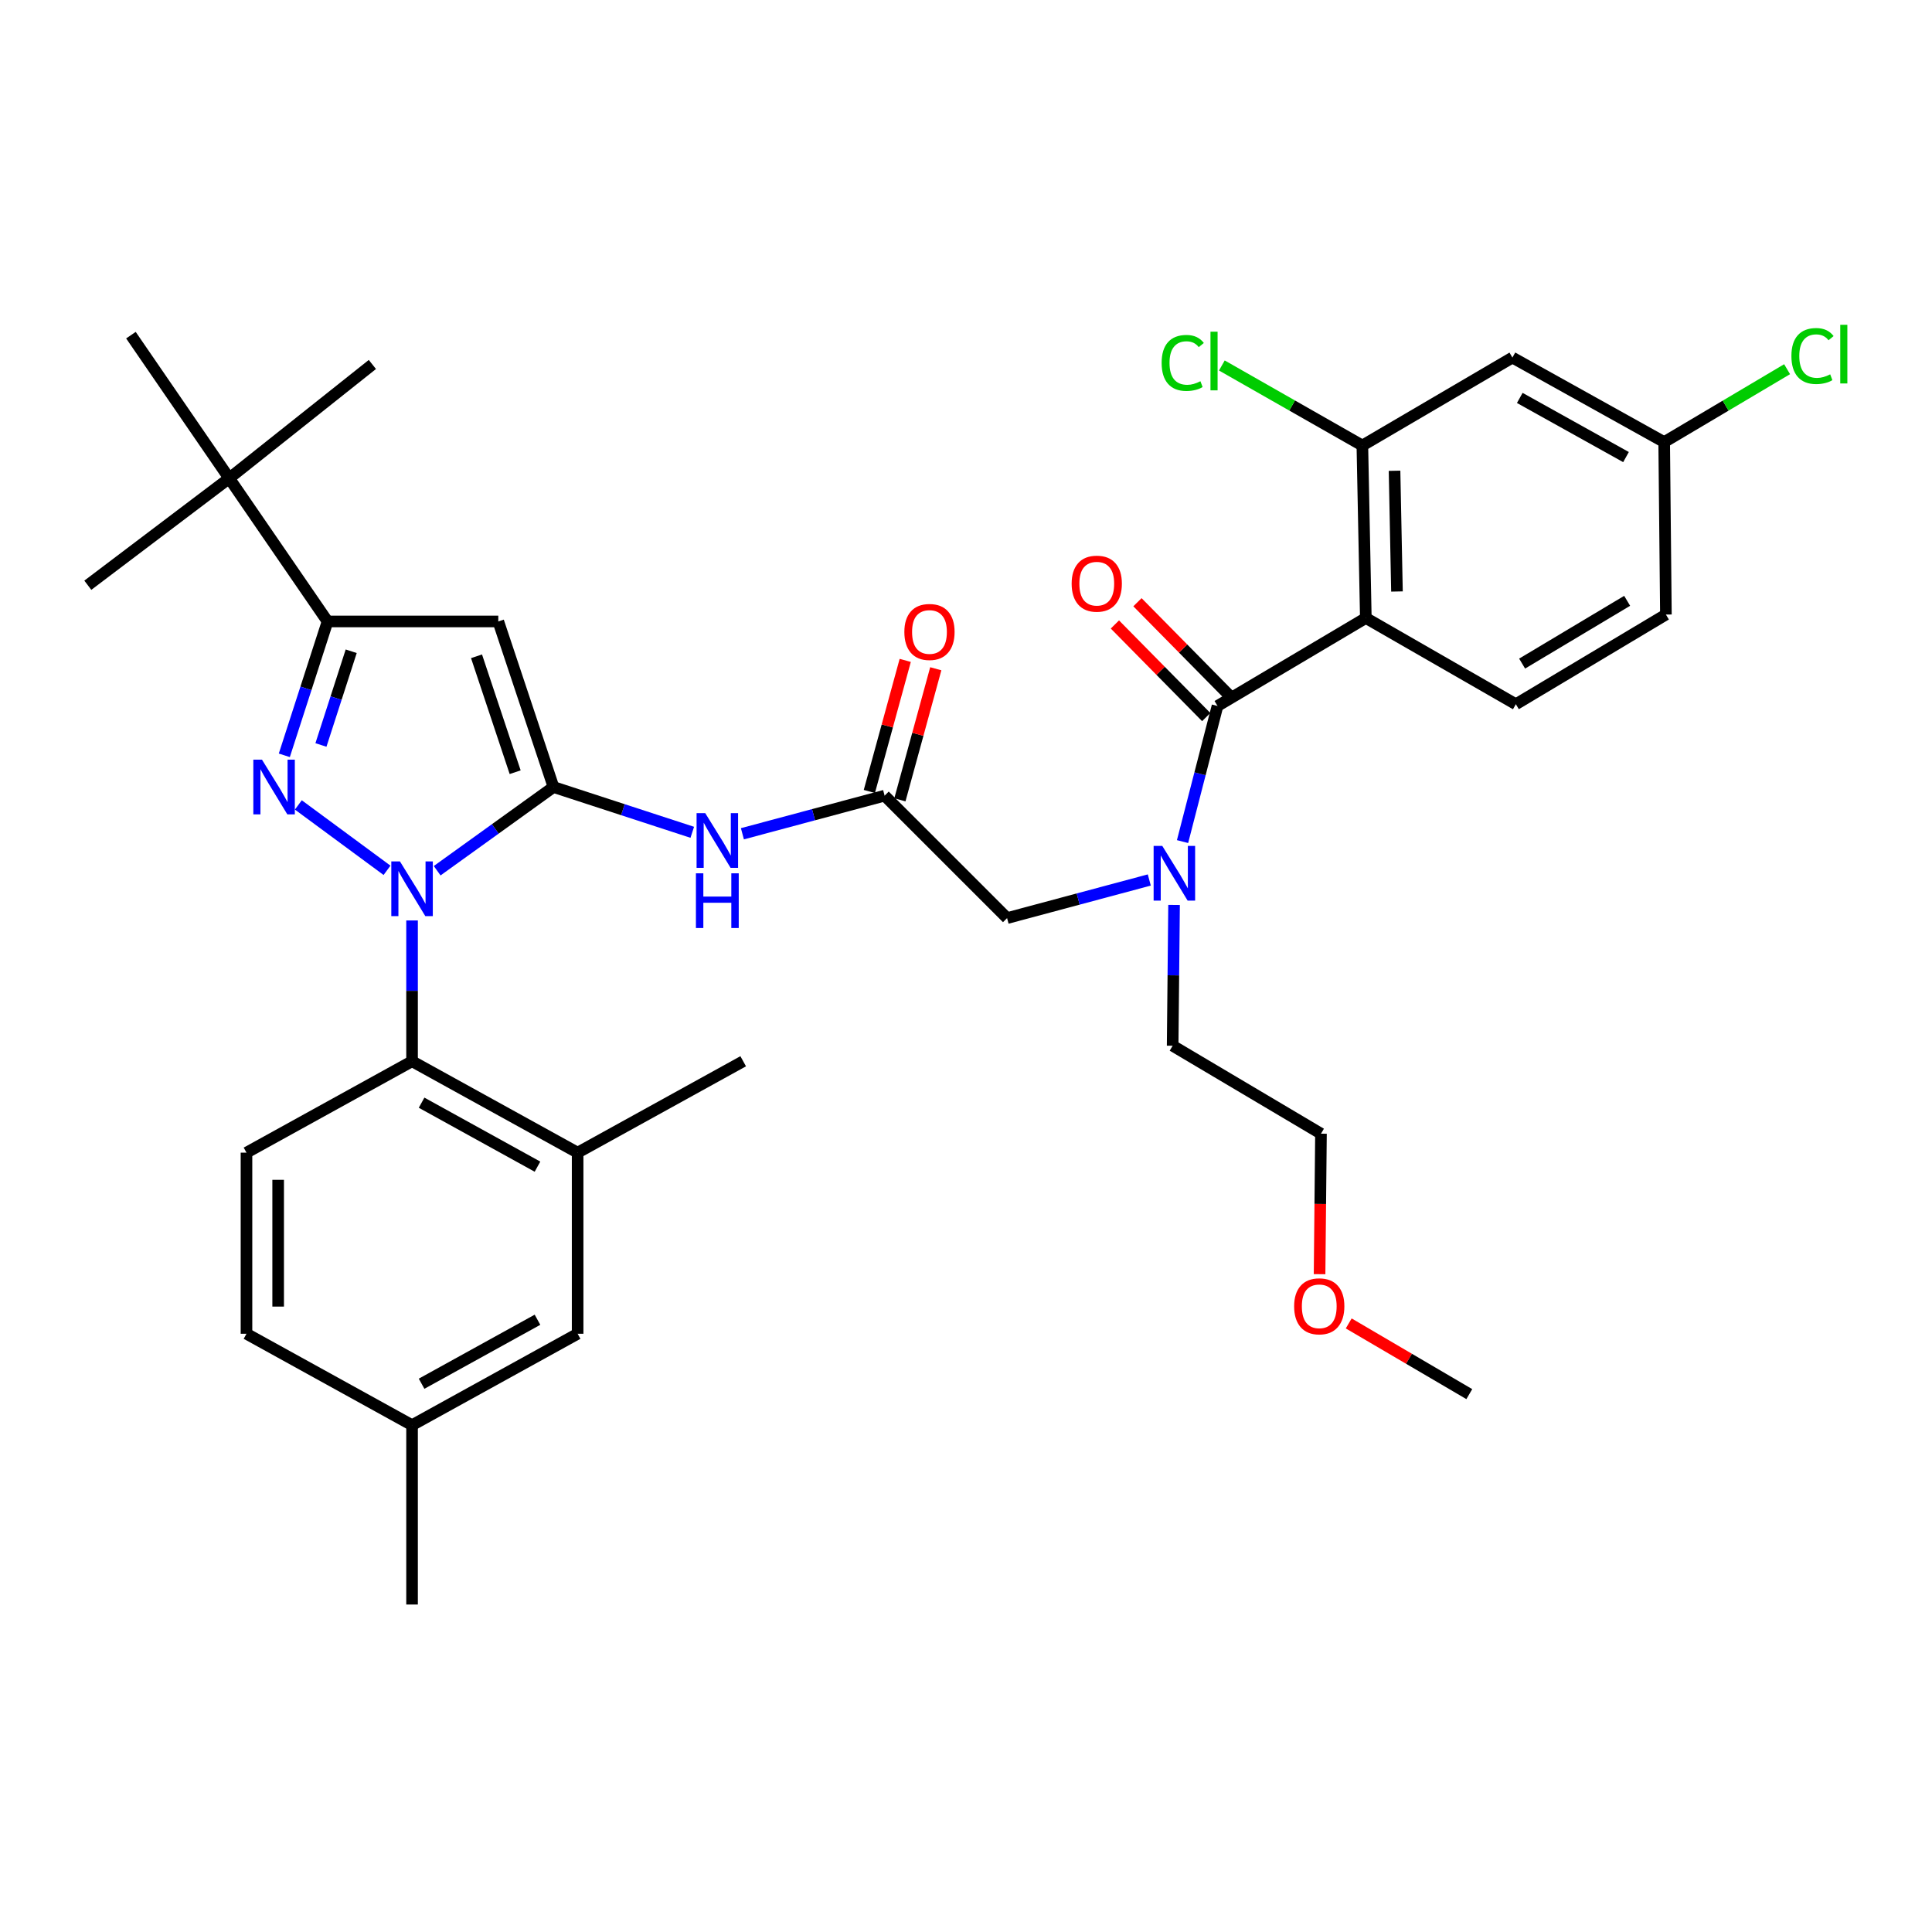 <?xml version='1.0' encoding='iso-8859-1'?>
<svg version='1.1' baseProfile='full'
              xmlns='http://www.w3.org/2000/svg'
                      xmlns:rdkit='http://www.rdkit.org/xml'
                      xmlns:xlink='http://www.w3.org/1999/xlink'
                  xml:space='preserve'
width='1000px' height='1000px' viewBox='0 0 1000 1000'>
<!-- END OF HEADER -->
<rect style='opacity:1.0;fill:#FFFFFF;stroke:none' width='1000' height='1000' x='0' y='0'> </rect>
<path class='bond-0' d='M 457.879,411.829 L 421.074,421.692' style='fill:none;fill-rule:evenodd;stroke:#000000;stroke-width:6px;stroke-linecap:butt;stroke-linejoin:miter;stroke-opacity:1' />
<path class='bond-0' d='M 421.074,421.692 L 384.27,431.555' style='fill:none;fill-rule:evenodd;stroke:#0000FF;stroke-width:6px;stroke-linecap:butt;stroke-linejoin:miter;stroke-opacity:1' />
<path class='bond-1' d='M 465.784,413.993 L 475.07,380.069' style='fill:none;fill-rule:evenodd;stroke:#000000;stroke-width:6px;stroke-linecap:butt;stroke-linejoin:miter;stroke-opacity:1' />
<path class='bond-1' d='M 475.07,380.069 L 484.356,346.146' style='fill:none;fill-rule:evenodd;stroke:#FF0000;stroke-width:6px;stroke-linecap:butt;stroke-linejoin:miter;stroke-opacity:1' />
<path class='bond-1' d='M 449.973,409.665 L 459.259,375.741' style='fill:none;fill-rule:evenodd;stroke:#000000;stroke-width:6px;stroke-linecap:butt;stroke-linejoin:miter;stroke-opacity:1' />
<path class='bond-1' d='M 459.259,375.741 L 468.545,341.818' style='fill:none;fill-rule:evenodd;stroke:#FF0000;stroke-width:6px;stroke-linecap:butt;stroke-linejoin:miter;stroke-opacity:1' />
<path class='bond-2' d='M 457.879,411.829 L 521.264,475.205' style='fill:none;fill-rule:evenodd;stroke:#000000;stroke-width:6px;stroke-linecap:butt;stroke-linejoin:miter;stroke-opacity:1' />
<path class='bond-3' d='M 521.264,475.205 L 558.069,465.342' style='fill:none;fill-rule:evenodd;stroke:#000000;stroke-width:6px;stroke-linecap:butt;stroke-linejoin:miter;stroke-opacity:1' />
<path class='bond-3' d='M 558.069,465.342 L 594.873,455.479' style='fill:none;fill-rule:evenodd;stroke:#0000FF;stroke-width:6px;stroke-linecap:butt;stroke-linejoin:miter;stroke-opacity:1' />
<path class='bond-4' d='M 358.318,430.802 L 322.401,419.084' style='fill:none;fill-rule:evenodd;stroke:#0000FF;stroke-width:6px;stroke-linecap:butt;stroke-linejoin:miter;stroke-opacity:1' />
<path class='bond-4' d='M 322.401,419.084 L 286.483,407.366' style='fill:none;fill-rule:evenodd;stroke:#000000;stroke-width:6px;stroke-linecap:butt;stroke-linejoin:miter;stroke-opacity:1' />
<path class='bond-5' d='M 612.081,435.605 L 621.128,400.507' style='fill:none;fill-rule:evenodd;stroke:#0000FF;stroke-width:6px;stroke-linecap:butt;stroke-linejoin:miter;stroke-opacity:1' />
<path class='bond-5' d='M 621.128,400.507 L 630.176,365.41' style='fill:none;fill-rule:evenodd;stroke:#000000;stroke-width:6px;stroke-linecap:butt;stroke-linejoin:miter;stroke-opacity:1' />
<path class='bond-6' d='M 607.691,468.392 L 607.326,504.83' style='fill:none;fill-rule:evenodd;stroke:#0000FF;stroke-width:6px;stroke-linecap:butt;stroke-linejoin:miter;stroke-opacity:1' />
<path class='bond-6' d='M 607.326,504.83 L 606.962,541.268' style='fill:none;fill-rule:evenodd;stroke:#000000;stroke-width:6px;stroke-linecap:butt;stroke-linejoin:miter;stroke-opacity:1' />
<path class='bond-7' d='M 213.28,476.424 L 213.28,512.862' style='fill:none;fill-rule:evenodd;stroke:#0000FF;stroke-width:6px;stroke-linecap:butt;stroke-linejoin:miter;stroke-opacity:1' />
<path class='bond-7' d='M 213.28,512.862 L 213.28,549.3' style='fill:none;fill-rule:evenodd;stroke:#000000;stroke-width:6px;stroke-linecap:butt;stroke-linejoin:miter;stroke-opacity:1' />
<path class='bond-8' d='M 226.275,450.684 L 256.379,429.025' style='fill:none;fill-rule:evenodd;stroke:#0000FF;stroke-width:6px;stroke-linecap:butt;stroke-linejoin:miter;stroke-opacity:1' />
<path class='bond-8' d='M 256.379,429.025 L 286.483,407.366' style='fill:none;fill-rule:evenodd;stroke:#000000;stroke-width:6px;stroke-linecap:butt;stroke-linejoin:miter;stroke-opacity:1' />
<path class='bond-9' d='M 200.322,450.477 L 154.418,416.626' style='fill:none;fill-rule:evenodd;stroke:#0000FF;stroke-width:6px;stroke-linecap:butt;stroke-linejoin:miter;stroke-opacity:1' />
<path class='bond-10' d='M 286.483,407.366 L 257.914,321.659' style='fill:none;fill-rule:evenodd;stroke:#000000;stroke-width:6px;stroke-linecap:butt;stroke-linejoin:miter;stroke-opacity:1' />
<path class='bond-10' d='M 266.646,399.694 L 246.648,339.699' style='fill:none;fill-rule:evenodd;stroke:#000000;stroke-width:6px;stroke-linecap:butt;stroke-linejoin:miter;stroke-opacity:1' />
<path class='bond-11' d='M 257.914,321.659 L 169.539,321.659' style='fill:none;fill-rule:evenodd;stroke:#000000;stroke-width:6px;stroke-linecap:butt;stroke-linejoin:miter;stroke-opacity:1' />
<path class='bond-12' d='M 169.539,321.659 L 118.639,247.564' style='fill:none;fill-rule:evenodd;stroke:#000000;stroke-width:6px;stroke-linecap:butt;stroke-linejoin:miter;stroke-opacity:1' />
<path class='bond-13' d='M 169.539,321.659 L 158.35,356.307' style='fill:none;fill-rule:evenodd;stroke:#000000;stroke-width:6px;stroke-linecap:butt;stroke-linejoin:miter;stroke-opacity:1' />
<path class='bond-13' d='M 158.35,356.307 L 147.162,390.955' style='fill:none;fill-rule:evenodd;stroke:#0000FF;stroke-width:6px;stroke-linecap:butt;stroke-linejoin:miter;stroke-opacity:1' />
<path class='bond-13' d='M 181.782,337.091 L 173.95,361.344' style='fill:none;fill-rule:evenodd;stroke:#000000;stroke-width:6px;stroke-linecap:butt;stroke-linejoin:miter;stroke-opacity:1' />
<path class='bond-13' d='M 173.95,361.344 L 166.118,385.598' style='fill:none;fill-rule:evenodd;stroke:#0000FF;stroke-width:6px;stroke-linecap:butt;stroke-linejoin:miter;stroke-opacity:1' />
<path class='bond-14' d='M 706.949,319.874 L 705.155,230.607' style='fill:none;fill-rule:evenodd;stroke:#000000;stroke-width:6px;stroke-linecap:butt;stroke-linejoin:miter;stroke-opacity:1' />
<path class='bond-14' d='M 723.069,306.155 L 721.813,243.667' style='fill:none;fill-rule:evenodd;stroke:#000000;stroke-width:6px;stroke-linecap:butt;stroke-linejoin:miter;stroke-opacity:1' />
<path class='bond-15' d='M 706.949,319.874 L 784.605,364.508' style='fill:none;fill-rule:evenodd;stroke:#000000;stroke-width:6px;stroke-linecap:butt;stroke-linejoin:miter;stroke-opacity:1' />
<path class='bond-16' d='M 706.949,319.874 L 630.176,365.41' style='fill:none;fill-rule:evenodd;stroke:#000000;stroke-width:6px;stroke-linecap:butt;stroke-linejoin:miter;stroke-opacity:1' />
<path class='bond-17' d='M 636.013,359.655 L 612.379,335.684' style='fill:none;fill-rule:evenodd;stroke:#000000;stroke-width:6px;stroke-linecap:butt;stroke-linejoin:miter;stroke-opacity:1' />
<path class='bond-17' d='M 612.379,335.684 L 588.745,311.713' style='fill:none;fill-rule:evenodd;stroke:#FF0000;stroke-width:6px;stroke-linecap:butt;stroke-linejoin:miter;stroke-opacity:1' />
<path class='bond-17' d='M 624.339,371.164 L 600.705,347.193' style='fill:none;fill-rule:evenodd;stroke:#000000;stroke-width:6px;stroke-linecap:butt;stroke-linejoin:miter;stroke-opacity:1' />
<path class='bond-17' d='M 600.705,347.193 L 577.072,323.222' style='fill:none;fill-rule:evenodd;stroke:#FF0000;stroke-width:6px;stroke-linecap:butt;stroke-linejoin:miter;stroke-opacity:1' />
<path class='bond-18' d='M 705.155,230.607 L 782.82,185.08' style='fill:none;fill-rule:evenodd;stroke:#000000;stroke-width:6px;stroke-linecap:butt;stroke-linejoin:miter;stroke-opacity:1' />
<path class='bond-19' d='M 705.155,230.607 L 668.793,209.889' style='fill:none;fill-rule:evenodd;stroke:#000000;stroke-width:6px;stroke-linecap:butt;stroke-linejoin:miter;stroke-opacity:1' />
<path class='bond-19' d='M 668.793,209.889 L 632.431,189.172' style='fill:none;fill-rule:evenodd;stroke:#00CC00;stroke-width:6px;stroke-linecap:butt;stroke-linejoin:miter;stroke-opacity:1' />
<path class='bond-20' d='M 784.605,364.508 L 862.27,318.089' style='fill:none;fill-rule:evenodd;stroke:#000000;stroke-width:6px;stroke-linecap:butt;stroke-linejoin:miter;stroke-opacity:1' />
<path class='bond-20' d='M 787.845,343.474 L 842.211,310.981' style='fill:none;fill-rule:evenodd;stroke:#000000;stroke-width:6px;stroke-linecap:butt;stroke-linejoin:miter;stroke-opacity:1' />
<path class='bond-21' d='M 782.82,185.08 L 861.378,228.822' style='fill:none;fill-rule:evenodd;stroke:#000000;stroke-width:6px;stroke-linecap:butt;stroke-linejoin:miter;stroke-opacity:1' />
<path class='bond-21' d='M 786.629,205.964 L 841.619,236.583' style='fill:none;fill-rule:evenodd;stroke:#000000;stroke-width:6px;stroke-linecap:butt;stroke-linejoin:miter;stroke-opacity:1' />
<path class='bond-22' d='M 861.378,228.822 L 862.27,318.089' style='fill:none;fill-rule:evenodd;stroke:#000000;stroke-width:6px;stroke-linecap:butt;stroke-linejoin:miter;stroke-opacity:1' />
<path class='bond-23' d='M 861.378,228.822 L 893.189,209.958' style='fill:none;fill-rule:evenodd;stroke:#000000;stroke-width:6px;stroke-linecap:butt;stroke-linejoin:miter;stroke-opacity:1' />
<path class='bond-23' d='M 893.189,209.958 L 924.999,191.094' style='fill:none;fill-rule:evenodd;stroke:#00CC00;stroke-width:6px;stroke-linecap:butt;stroke-linejoin:miter;stroke-opacity:1' />
<path class='bond-24' d='M 683.008,659.51 L 683.371,623.152' style='fill:none;fill-rule:evenodd;stroke:#FF0000;stroke-width:6px;stroke-linecap:butt;stroke-linejoin:miter;stroke-opacity:1' />
<path class='bond-24' d='M 683.371,623.152 L 683.735,586.794' style='fill:none;fill-rule:evenodd;stroke:#000000;stroke-width:6px;stroke-linecap:butt;stroke-linejoin:miter;stroke-opacity:1' />
<path class='bond-25' d='M 698.093,685.004 L 729.3,703.301' style='fill:none;fill-rule:evenodd;stroke:#FF0000;stroke-width:6px;stroke-linecap:butt;stroke-linejoin:miter;stroke-opacity:1' />
<path class='bond-25' d='M 729.3,703.301 L 760.508,721.598' style='fill:none;fill-rule:evenodd;stroke:#000000;stroke-width:6px;stroke-linecap:butt;stroke-linejoin:miter;stroke-opacity:1' />
<path class='bond-26' d='M 606.962,541.268 L 683.735,586.794' style='fill:none;fill-rule:evenodd;stroke:#000000;stroke-width:6px;stroke-linecap:butt;stroke-linejoin:miter;stroke-opacity:1' />
<path class='bond-27' d='M 213.28,549.3 L 298.978,596.612' style='fill:none;fill-rule:evenodd;stroke:#000000;stroke-width:6px;stroke-linecap:butt;stroke-linejoin:miter;stroke-opacity:1' />
<path class='bond-27' d='M 218.212,570.748 L 278.201,603.866' style='fill:none;fill-rule:evenodd;stroke:#000000;stroke-width:6px;stroke-linecap:butt;stroke-linejoin:miter;stroke-opacity:1' />
<path class='bond-28' d='M 213.28,549.3 L 127.582,596.612' style='fill:none;fill-rule:evenodd;stroke:#000000;stroke-width:6px;stroke-linecap:butt;stroke-linejoin:miter;stroke-opacity:1' />
<path class='bond-29' d='M 298.978,596.612 L 298.978,690.351' style='fill:none;fill-rule:evenodd;stroke:#000000;stroke-width:6px;stroke-linecap:butt;stroke-linejoin:miter;stroke-opacity:1' />
<path class='bond-30' d='M 298.978,596.612 L 384.676,549.3' style='fill:none;fill-rule:evenodd;stroke:#000000;stroke-width:6px;stroke-linecap:butt;stroke-linejoin:miter;stroke-opacity:1' />
<path class='bond-31' d='M 118.639,247.564 L 45.455,302.917' style='fill:none;fill-rule:evenodd;stroke:#000000;stroke-width:6px;stroke-linecap:butt;stroke-linejoin:miter;stroke-opacity:1' />
<path class='bond-32' d='M 118.639,247.564 L 67.767,173.478' style='fill:none;fill-rule:evenodd;stroke:#000000;stroke-width:6px;stroke-linecap:butt;stroke-linejoin:miter;stroke-opacity:1' />
<path class='bond-33' d='M 118.639,247.564 L 192.744,188.65' style='fill:none;fill-rule:evenodd;stroke:#000000;stroke-width:6px;stroke-linecap:butt;stroke-linejoin:miter;stroke-opacity:1' />
<path class='bond-34' d='M 127.582,596.612 L 127.582,690.351' style='fill:none;fill-rule:evenodd;stroke:#000000;stroke-width:6px;stroke-linecap:butt;stroke-linejoin:miter;stroke-opacity:1' />
<path class='bond-34' d='M 143.975,610.673 L 143.975,676.29' style='fill:none;fill-rule:evenodd;stroke:#000000;stroke-width:6px;stroke-linecap:butt;stroke-linejoin:miter;stroke-opacity:1' />
<path class='bond-35' d='M 298.978,690.351 L 213.28,737.663' style='fill:none;fill-rule:evenodd;stroke:#000000;stroke-width:6px;stroke-linecap:butt;stroke-linejoin:miter;stroke-opacity:1' />
<path class='bond-35' d='M 278.201,683.097 L 218.212,716.215' style='fill:none;fill-rule:evenodd;stroke:#000000;stroke-width:6px;stroke-linecap:butt;stroke-linejoin:miter;stroke-opacity:1' />
<path class='bond-36' d='M 127.582,690.351 L 213.28,737.663' style='fill:none;fill-rule:evenodd;stroke:#000000;stroke-width:6px;stroke-linecap:butt;stroke-linejoin:miter;stroke-opacity:1' />
<path class='bond-37' d='M 213.28,737.663 L 213.28,830.5' style='fill:none;fill-rule:evenodd;stroke:#000000;stroke-width:6px;stroke-linecap:butt;stroke-linejoin:miter;stroke-opacity:1' />
<path  class='atom-1' d='M 468.093 327.103
Q 468.093 320.303, 471.453 316.503
Q 474.813 312.703, 481.093 312.703
Q 487.373 312.703, 490.733 316.503
Q 494.093 320.303, 494.093 327.103
Q 494.093 333.983, 490.693 337.903
Q 487.293 341.783, 481.093 341.783
Q 474.853 341.783, 471.453 337.903
Q 468.093 334.023, 468.093 327.103
M 481.093 338.583
Q 485.413 338.583, 487.733 335.703
Q 490.093 332.783, 490.093 327.103
Q 490.093 321.543, 487.733 318.743
Q 485.413 315.903, 481.093 315.903
Q 476.773 315.903, 474.413 318.703
Q 472.093 321.503, 472.093 327.103
Q 472.093 332.823, 474.413 335.703
Q 476.773 338.583, 481.093 338.583
' fill='#FF0000'/>
<path  class='atom-3' d='M 365.028 420.874
L 374.308 435.874
Q 375.228 437.354, 376.708 440.034
Q 378.188 442.714, 378.268 442.874
L 378.268 420.874
L 382.028 420.874
L 382.028 449.194
L 378.148 449.194
L 368.188 432.794
Q 367.028 430.874, 365.788 428.674
Q 364.588 426.474, 364.228 425.794
L 364.228 449.194
L 360.548 449.194
L 360.548 420.874
L 365.028 420.874
' fill='#0000FF'/>
<path  class='atom-3' d='M 360.208 452.026
L 364.048 452.026
L 364.048 464.066
L 378.528 464.066
L 378.528 452.026
L 382.368 452.026
L 382.368 480.346
L 378.528 480.346
L 378.528 467.266
L 364.048 467.266
L 364.048 480.346
L 360.208 480.346
L 360.208 452.026
' fill='#0000FF'/>
<path  class='atom-4' d='M 601.594 437.84
L 610.874 452.84
Q 611.794 454.32, 613.274 457
Q 614.754 459.68, 614.834 459.84
L 614.834 437.84
L 618.594 437.84
L 618.594 466.16
L 614.714 466.16
L 604.754 449.76
Q 603.594 447.84, 602.354 445.64
Q 601.154 443.44, 600.794 442.76
L 600.794 466.16
L 597.114 466.16
L 597.114 437.84
L 601.594 437.84
' fill='#0000FF'/>
<path  class='atom-5' d='M 207.02 445.873
L 216.3 460.873
Q 217.22 462.353, 218.7 465.033
Q 220.18 467.713, 220.26 467.873
L 220.26 445.873
L 224.02 445.873
L 224.02 474.193
L 220.14 474.193
L 210.18 457.793
Q 209.02 455.873, 207.78 453.673
Q 206.58 451.473, 206.22 450.793
L 206.22 474.193
L 202.54 474.193
L 202.54 445.873
L 207.02 445.873
' fill='#0000FF'/>
<path  class='atom-9' d='M 135.602 393.206
L 144.882 408.206
Q 145.802 409.686, 147.282 412.366
Q 148.762 415.046, 148.842 415.206
L 148.842 393.206
L 152.602 393.206
L 152.602 421.526
L 148.722 421.526
L 138.762 405.126
Q 137.602 403.206, 136.362 401.006
Q 135.162 398.806, 134.802 398.126
L 134.802 421.526
L 131.122 421.526
L 131.122 393.206
L 135.602 393.206
' fill='#0000FF'/>
<path  class='atom-12' d='M 554.683 302.104
Q 554.683 295.304, 558.043 291.504
Q 561.403 287.704, 567.683 287.704
Q 573.963 287.704, 577.323 291.504
Q 580.683 295.304, 580.683 302.104
Q 580.683 308.984, 577.283 312.904
Q 573.883 316.784, 567.683 316.784
Q 561.443 316.784, 558.043 312.904
Q 554.683 309.024, 554.683 302.104
M 567.683 313.584
Q 572.003 313.584, 574.323 310.704
Q 576.683 307.784, 576.683 302.104
Q 576.683 296.544, 574.323 293.744
Q 572.003 290.904, 567.683 290.904
Q 563.363 290.904, 561.003 293.704
Q 558.683 296.504, 558.683 302.104
Q 558.683 307.824, 561.003 310.704
Q 563.363 313.584, 567.683 313.584
' fill='#FF0000'/>
<path  class='atom-17' d='M 601.262 187.845
Q 601.262 180.805, 604.542 177.125
Q 607.862 173.405, 614.142 173.405
Q 619.982 173.405, 623.102 177.525
L 620.462 179.685
Q 618.182 176.685, 614.142 176.685
Q 609.862 176.685, 607.582 179.565
Q 605.342 182.405, 605.342 187.845
Q 605.342 193.445, 607.662 196.325
Q 610.022 199.205, 614.582 199.205
Q 617.702 199.205, 621.342 197.325
L 622.462 200.325
Q 620.982 201.285, 618.742 201.845
Q 616.502 202.405, 614.022 202.405
Q 607.862 202.405, 604.542 198.645
Q 601.262 194.885, 601.262 187.845
' fill='#00CC00'/>
<path  class='atom-17' d='M 626.542 171.685
L 630.222 171.685
L 630.222 202.045
L 626.542 202.045
L 626.542 171.685
' fill='#00CC00'/>
<path  class='atom-18' d='M 669.842 676.142
Q 669.842 669.342, 673.202 665.542
Q 676.562 661.742, 682.842 661.742
Q 689.122 661.742, 692.482 665.542
Q 695.842 669.342, 695.842 676.142
Q 695.842 683.022, 692.442 686.942
Q 689.042 690.822, 682.842 690.822
Q 676.602 690.822, 673.202 686.942
Q 669.842 683.062, 669.842 676.142
M 682.842 687.622
Q 687.162 687.622, 689.482 684.742
Q 691.842 681.822, 691.842 676.142
Q 691.842 670.582, 689.482 667.782
Q 687.162 664.942, 682.842 664.942
Q 678.522 664.942, 676.162 667.742
Q 673.842 670.542, 673.842 676.142
Q 673.842 681.862, 676.162 684.742
Q 678.522 687.622, 682.842 687.622
' fill='#FF0000'/>
<path  class='atom-35' d='M 927.231 184.275
Q 927.231 177.235, 930.511 173.555
Q 933.831 169.835, 940.111 169.835
Q 945.951 169.835, 949.071 173.955
L 946.431 176.115
Q 944.151 173.115, 940.111 173.115
Q 935.831 173.115, 933.551 175.995
Q 931.311 178.835, 931.311 184.275
Q 931.311 189.875, 933.631 192.755
Q 935.991 195.635, 940.551 195.635
Q 943.671 195.635, 947.311 193.755
L 948.431 196.755
Q 946.951 197.715, 944.711 198.275
Q 942.471 198.835, 939.991 198.835
Q 933.831 198.835, 930.511 195.075
Q 927.231 191.315, 927.231 184.275
' fill='#00CC00'/>
<path  class='atom-35' d='M 952.511 168.115
L 956.191 168.115
L 956.191 198.475
L 952.511 198.475
L 952.511 168.115
' fill='#00CC00'/>
</svg>

